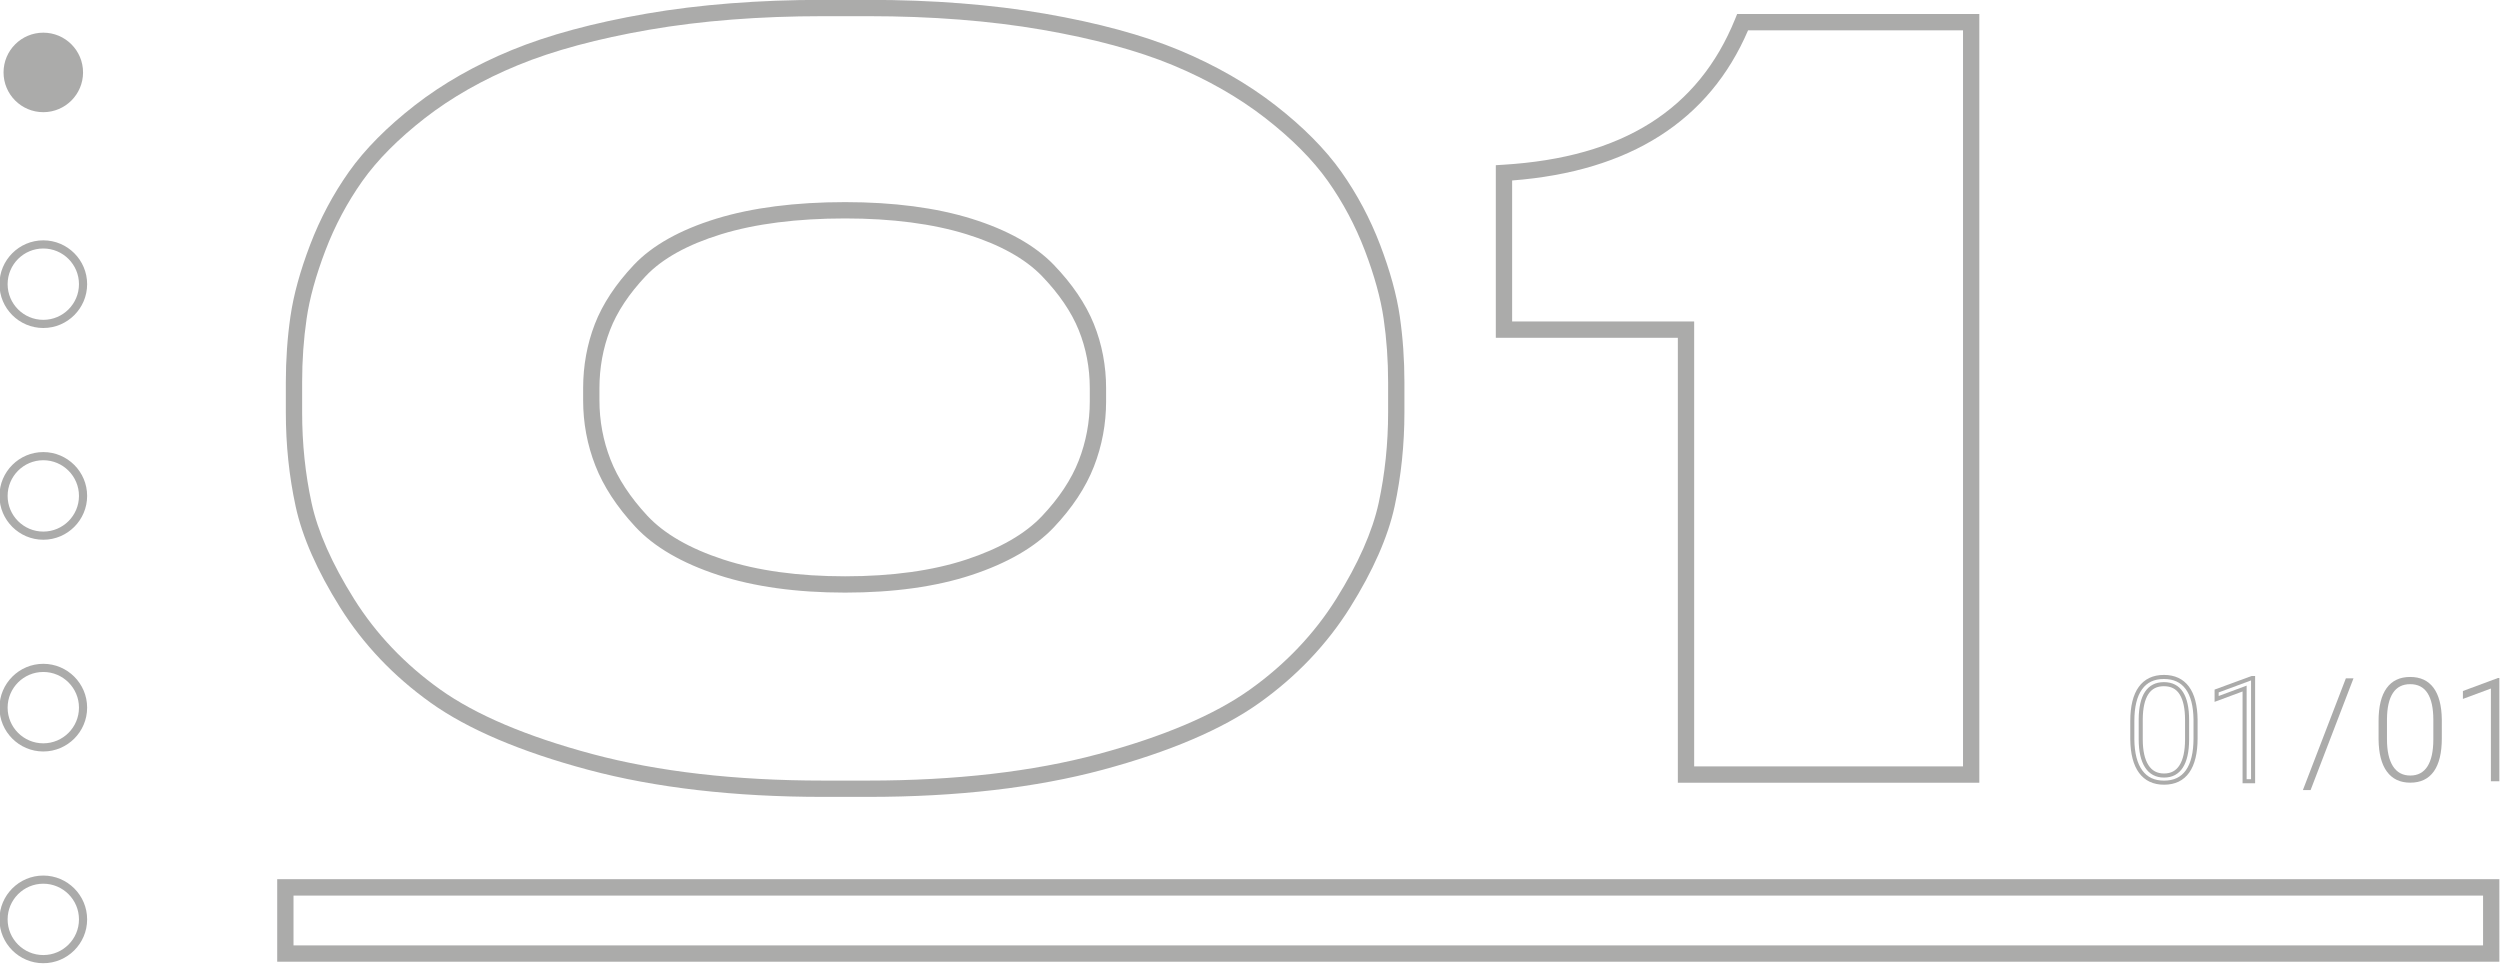 <?xml version="1.0" encoding="UTF-8" standalone="no"?>
<!DOCTYPE svg PUBLIC "-//W3C//DTD SVG 1.1//EN" "http://www.w3.org/Graphics/SVG/1.1/DTD/svg11.dtd">
<svg width="100%" height="100%" viewBox="0 0 2158 832" version="1.1" xmlns="http://www.w3.org/2000/svg" xmlns:xlink="http://www.w3.org/1999/xlink" xml:space="preserve" xmlns:serif="http://www.serif.com/" style="fill-rule:evenodd;clip-rule:evenodd;stroke-linejoin:round;stroke-miterlimit:2;">
    <g id="_01" serif:id="01" transform="matrix(8.333,0,0,8.333,-10646.2,-2734.12)">
        <g opacity="0.5">
            <g transform="matrix(1,0,0,1,1453.09,331.25)">
                <path d="M0,76.249L27.85,76.249L27.85,0L5.584,0C1.556,9.384 -6.661,14.613 -18.856,15.553L-18.856,30.157L0,30.157L0,76.249ZM29.54,77.938L-1.69,77.938L-1.69,31.847L-20.546,31.847L-20.546,13.97L-19.752,13.921C-7.423,13.168 0.424,8.235 4.239,-1.162L4.452,-1.689L29.54,-1.689L29.54,77.938Z" style="fill:rgb(87,87,86);fill-rule:nonzero;"/>
            </g>
            <g transform="matrix(1,0,0,1,1501.75,408.225)">
                <path d="M0,-9.035C-0.721,-9.035 -1.247,-8.767 -1.61,-8.215C-1.985,-7.643 -2.18,-6.773 -2.19,-5.629L-2.19,-3.536C-2.19,-2.368 -1.993,-1.469 -1.604,-0.862C-1.231,-0.277 -0.701,0.007 0.015,0.007C0.726,0.007 1.247,-0.27 1.612,-0.839C1.99,-1.431 2.185,-2.324 2.19,-3.493L2.19,-5.543C2.19,-6.715 2,-7.608 1.625,-8.197C1.266,-8.761 0.734,-9.035 0,-9.035M0.015,0.43C-0.845,0.43 -1.51,0.071 -1.96,-0.634C-2.392,-1.31 -2.612,-2.286 -2.612,-3.536L-2.612,-5.63C-2.602,-6.858 -2.384,-7.806 -1.964,-8.447C-1.523,-9.117 -0.863,-9.457 0,-9.457C0.878,-9.457 1.544,-9.109 1.982,-8.424C2.399,-7.765 2.612,-6.796 2.612,-5.543L2.612,-3.493C2.607,-2.241 2.391,-1.272 1.968,-0.612C1.526,0.079 0.87,0.43 0.015,0.43M0,-9.782C-1.006,-9.782 -1.747,-9.432 -2.265,-8.712C-2.793,-7.984 -3.061,-6.88 -3.061,-5.433L-3.061,-3.522C-3.046,-2.117 -2.77,-1.036 -2.239,-0.313C-1.716,0.4 -0.978,0.746 0.015,0.746C1.025,0.746 1.766,0.394 2.28,-0.332C2.802,-1.069 3.067,-2.18 3.067,-3.632L3.067,-5.586C3.049,-6.979 2.774,-8.044 2.246,-8.75C1.728,-9.444 0.993,-9.782 0,-9.782M0.015,1.169C-1.107,1.169 -1.98,0.755 -2.579,-0.062C-3.163,-0.858 -3.468,-2.022 -3.483,-3.52L-3.483,-5.433C-3.483,-6.971 -3.189,-8.158 -2.609,-8.96C-2.013,-9.786 -1.135,-10.204 0,-10.204C1.12,-10.204 1.99,-9.8 2.586,-9.003C3.166,-8.224 3.472,-7.076 3.49,-5.589L3.49,-3.632C3.49,-2.091 3.199,-0.899 2.624,-0.088C2.034,0.746 1.157,1.169 0.015,1.169" style="fill:rgb(87,87,86);fill-rule:nonzero;"/>
            </g>
            <g transform="matrix(1,0,0,1,1510.32,398.553)">
                <path d="M0,10.272L0.457,10.272L0.457,0.038L-2.897,1.282L-2.897,1.652L0,0.576L0,10.272ZM0.879,10.694L-0.422,10.694L-0.422,1.183L-3.32,2.259L-3.32,0.988L0.521,-0.422L0.879,-0.422L0.879,10.694Z" style="fill:rgb(87,87,86);fill-rule:nonzero;"/>
            </g>
            <g transform="matrix(-1,0,0,1,1520.59,398.378)">
                <path d="M3.645,11.573L4.443,11.573L-0.008,0L-0.798,0L3.645,11.573Z" style="fill:rgb(87,87,86);fill-rule:nonzero;"/>
            </g>
            <g transform="matrix(1,0,0,1,1529.66,404.732)">
                <path d="M0,-2.049C0,-3.269 -0.199,-4.191 -0.597,-4.816C-0.994,-5.441 -1.596,-5.753 -2.401,-5.753C-3.192,-5.753 -3.787,-5.448 -4.187,-4.838C-4.587,-4.228 -4.792,-3.328 -4.802,-2.137L-4.802,-0.043C-4.802,1.172 -4.596,2.101 -4.184,2.746C-3.771,3.39 -3.172,3.712 -2.386,3.712C-1.606,3.712 -1.014,3.397 -0.611,2.768C-0.209,2.138 -0.005,1.216 0,0.001L0,-2.049ZM0.878,-0.139C0.878,1.365 0.603,2.505 0.051,3.284C-0.5,4.062 -1.313,4.451 -2.386,4.451C-3.44,4.451 -4.248,4.069 -4.809,3.306C-5.371,2.542 -5.658,1.43 -5.673,-0.029L-5.673,-1.939C-5.673,-3.437 -5.395,-4.572 -4.839,-5.343C-4.282,-6.114 -3.47,-6.5 -2.401,-6.5C-1.347,-6.5 -0.542,-6.128 0.015,-5.383C0.571,-4.639 0.859,-3.542 0.878,-2.093L0.878,-0.139Z" style="fill:rgb(87,87,86);fill-rule:nonzero;"/>
            </g>
            <g transform="matrix(1,0,0,1,1536.5,398.341)">
                <path d="M0,10.695L-0.878,10.695L-0.878,1.091L-3.777,2.167L-3.777,1.347L-0.146,0L0,0L0,10.695Z" style="fill:rgb(87,87,86);fill-rule:nonzero;"/>
            </g>
            <g transform="matrix(1,0,0,1,1365.14,388.015)">
                <path d="M0,-37.28C-4.986,-37.28 -9.309,-36.729 -12.847,-35.641C-16.32,-34.572 -18.947,-33.115 -20.651,-31.312C-22.384,-29.478 -23.63,-27.597 -24.352,-25.722C-25.08,-23.837 -25.45,-21.807 -25.45,-19.688L-25.45,-18.43C-25.45,-16.308 -25.063,-14.244 -24.301,-12.296C-23.542,-10.345 -22.26,-8.391 -20.49,-6.487C-18.746,-4.612 -16.099,-3.085 -12.622,-1.949C-9.096,-0.794 -4.849,-0.209 0,-0.209C4.846,-0.209 9.075,-0.794 12.566,-1.948C16.012,-3.084 18.643,-4.595 20.389,-6.441C22.156,-8.308 23.438,-10.242 24.197,-12.19C24.958,-14.144 25.344,-16.209 25.344,-18.326L25.344,-19.688C25.344,-21.801 24.96,-23.827 24.201,-25.709C23.443,-27.585 22.163,-29.468 20.394,-31.306C18.652,-33.113 16.023,-34.572 12.581,-35.642C9.078,-36.729 4.844,-37.28 0,-37.28M0,1.48C-5.028,1.48 -9.451,0.867 -13.147,-0.343C-16.899,-1.569 -19.787,-3.249 -21.727,-5.337C-23.643,-7.397 -25.039,-9.532 -25.875,-11.682C-26.714,-13.825 -27.139,-16.097 -27.139,-18.43L-27.139,-19.688C-27.139,-22.016 -26.732,-24.251 -25.93,-26.33C-25.126,-28.411 -23.763,-30.478 -21.879,-32.472C-19.972,-34.49 -17.099,-36.1 -13.344,-37.256C-9.644,-38.393 -5.156,-38.97 0,-38.97C5.014,-38.97 9.417,-38.393 13.083,-37.255C16.799,-36.1 19.668,-34.493 21.612,-32.478C23.531,-30.484 24.928,-28.419 25.768,-26.342C26.608,-24.256 27.034,-22.018 27.034,-19.688L27.034,-18.326C27.034,-15.998 26.61,-13.727 25.771,-11.576C24.933,-9.425 23.534,-7.306 21.617,-5.279C19.676,-3.229 16.809,-1.568 13.096,-0.344C9.433,0.866 5.026,1.48 0,1.48M-2.305,-58.231C-8.857,-58.231 -14.906,-57.759 -20.283,-56.829C-25.641,-55.902 -30.216,-54.668 -33.881,-53.161C-37.531,-51.661 -40.776,-49.814 -43.532,-47.672C-46.281,-45.532 -48.461,-43.337 -50.012,-41.146C-51.572,-38.941 -52.861,-36.52 -53.841,-33.947C-54.826,-31.362 -55.481,-28.991 -55.783,-26.899C-56.092,-24.787 -56.247,-22.573 -56.247,-20.316L-56.247,-17.173C-56.247,-13.958 -55.919,-10.811 -55.272,-7.82C-54.632,-4.856 -53.153,-1.51 -50.876,2.124C-48.606,5.751 -45.598,8.913 -41.936,11.522C-38.263,14.141 -32.962,16.389 -26.181,18.204C-19.366,20.027 -11.334,20.951 -2.305,20.951L2.409,20.951C11.436,20.951 19.45,20.027 26.232,18.204C32.98,16.389 38.264,14.141 41.936,11.522C45.594,8.914 48.602,5.753 50.876,2.124C53.151,-1.51 54.63,-4.856 55.272,-7.82C55.919,-10.819 56.247,-13.966 56.247,-17.173L56.247,-20.316C56.247,-22.573 56.092,-24.787 55.783,-26.899C55.481,-28.985 54.828,-31.356 53.841,-33.947C52.859,-36.52 51.571,-38.941 50.012,-41.146C48.457,-43.34 46.278,-45.535 43.532,-47.672C40.776,-49.814 37.546,-51.661 33.932,-53.162C30.299,-54.669 25.743,-55.902 20.389,-56.829C15.01,-57.759 8.961,-58.231 2.409,-58.231L-2.305,-58.231ZM2.409,22.641L-2.305,22.641C-11.481,22.641 -19.66,21.697 -26.616,19.835C-33.594,17.969 -39.079,15.635 -42.917,12.898C-46.759,10.159 -49.919,6.836 -52.308,3.021C-54.689,-0.78 -56.242,-4.307 -56.922,-7.463C-57.595,-10.572 -57.936,-13.839 -57.936,-17.173L-57.936,-20.316C-57.936,-22.654 -57.775,-24.95 -57.456,-27.142C-57.135,-29.357 -56.45,-31.849 -55.419,-34.549C-54.389,-37.254 -53.033,-39.801 -51.391,-42.122C-49.744,-44.448 -47.449,-46.764 -44.568,-49.005C-41.694,-51.241 -38.315,-53.165 -34.525,-54.724C-30.744,-56.278 -26.05,-57.546 -20.571,-58.494C-15.099,-59.441 -8.953,-59.921 -2.305,-59.921L2.409,-59.921C9.057,-59.921 15.203,-59.441 20.676,-58.494C26.154,-57.546 30.832,-56.278 34.579,-54.723C38.333,-53.163 41.694,-51.24 44.568,-49.005C47.446,-46.768 49.741,-44.451 51.391,-42.122C53.031,-39.801 54.387,-37.254 55.419,-34.549C56.451,-31.842 57.136,-29.349 57.456,-27.142C57.775,-24.95 57.936,-22.654 57.936,-20.316L57.936,-17.173C57.936,-13.846 57.595,-10.579 56.922,-7.463C56.24,-4.307 54.688,-0.78 52.308,3.021C49.916,6.838 46.756,10.162 42.917,12.898C39.08,15.634 33.614,17.968 26.671,19.835C19.747,21.697 11.583,22.641 2.409,22.641" style="fill:rgb(87,87,86);fill-rule:nonzero;"/>
            </g>
            <g transform="matrix(1,0,0,1,0,-3773.09)">
                <path d="M1308,4199.13L1534.81,4199.13L1534.81,4193.97L1308,4193.97L1308,4199.13ZM1536.5,4200.82L1306.31,4200.82L1306.31,4192.27L1536.5,4192.27L1536.5,4200.82Z" style="fill:rgb(87,87,86);fill-rule:nonzero;"/>
            </g>
            <g transform="matrix(0,-1,-1,0,1282.08,331.492)">
                <path d="M-4.118,-4.118C-6.392,-4.118 -8.236,-2.274 -8.236,0C-8.236,2.274 -6.392,4.118 -4.118,4.118C-1.844,4.118 0,2.274 0,0C0,-2.274 -1.844,-4.118 -4.118,-4.118" style="fill:rgb(87,87,86);fill-rule:nonzero;"/>
            </g>
            <g transform="matrix(1,0,0,1,1282.08,361.24)">
                <path d="M0,-7.391C-2.038,-7.391 -3.696,-5.734 -3.696,-3.696C-3.696,-1.658 -2.038,0 0,0C2.038,0 3.696,-1.658 3.696,-3.696C3.696,-5.734 2.038,-7.391 0,-7.391M0,0.845C-2.503,0.845 -4.541,-1.192 -4.541,-3.696C-4.541,-6.199 -2.503,-8.236 0,-8.236C2.503,-8.236 4.541,-6.199 4.541,-3.696C4.541,-1.192 2.503,0.845 0,0.845" style="fill:rgb(87,87,86);fill-rule:nonzero;"/>
            </g>
            <g transform="matrix(1,0,0,1,1282.08,383.173)">
                <path d="M0,-7.391C-2.038,-7.391 -3.696,-5.733 -3.696,-3.695C-3.696,-1.657 -2.038,0 0,0C2.038,0 3.696,-1.657 3.696,-3.695C3.696,-5.733 2.038,-7.391 0,-7.391M0,0.845C-2.503,0.845 -4.541,-1.192 -4.541,-3.695C-4.541,-6.199 -2.503,-8.236 0,-8.236C2.503,-8.236 4.541,-6.199 4.541,-3.695C4.541,-1.192 2.503,0.845 0,0.845" style="fill:rgb(87,87,86);fill-rule:nonzero;"/>
            </g>
            <g transform="matrix(1,0,0,1,1282.08,405.107)">
                <path d="M0,-7.391C-2.038,-7.391 -3.696,-5.734 -3.696,-3.696C-3.696,-1.658 -2.038,0 0,0C2.038,0 3.696,-1.658 3.696,-3.696C3.696,-5.734 2.038,-7.391 0,-7.391M0,0.845C-2.503,0.845 -4.541,-1.192 -4.541,-3.696C-4.541,-6.199 -2.503,-8.236 0,-8.236C2.503,-8.236 4.541,-6.199 4.541,-3.696C4.541,-1.192 2.503,0.845 0,0.845" style="fill:rgb(87,87,86);fill-rule:nonzero;"/>
            </g>
            <g transform="matrix(1,0,0,1,1282.08,427.04)">
                <path d="M0,-7.39C-2.038,-7.39 -3.696,-5.733 -3.696,-3.695C-3.696,-1.657 -2.038,0 0,0C2.038,0 3.696,-1.657 3.696,-3.695C3.696,-5.733 2.038,-7.39 0,-7.39M0,0.845C-2.503,0.845 -4.541,-1.192 -4.541,-3.695C-4.541,-6.198 -2.503,-8.235 0,-8.235C2.503,-8.235 4.541,-6.198 4.541,-3.695C4.541,-1.192 2.503,0.845 0,0.845" style="fill:rgb(87,87,86);fill-rule:nonzero;"/>
            </g>
        </g>
    </g>
</svg>
